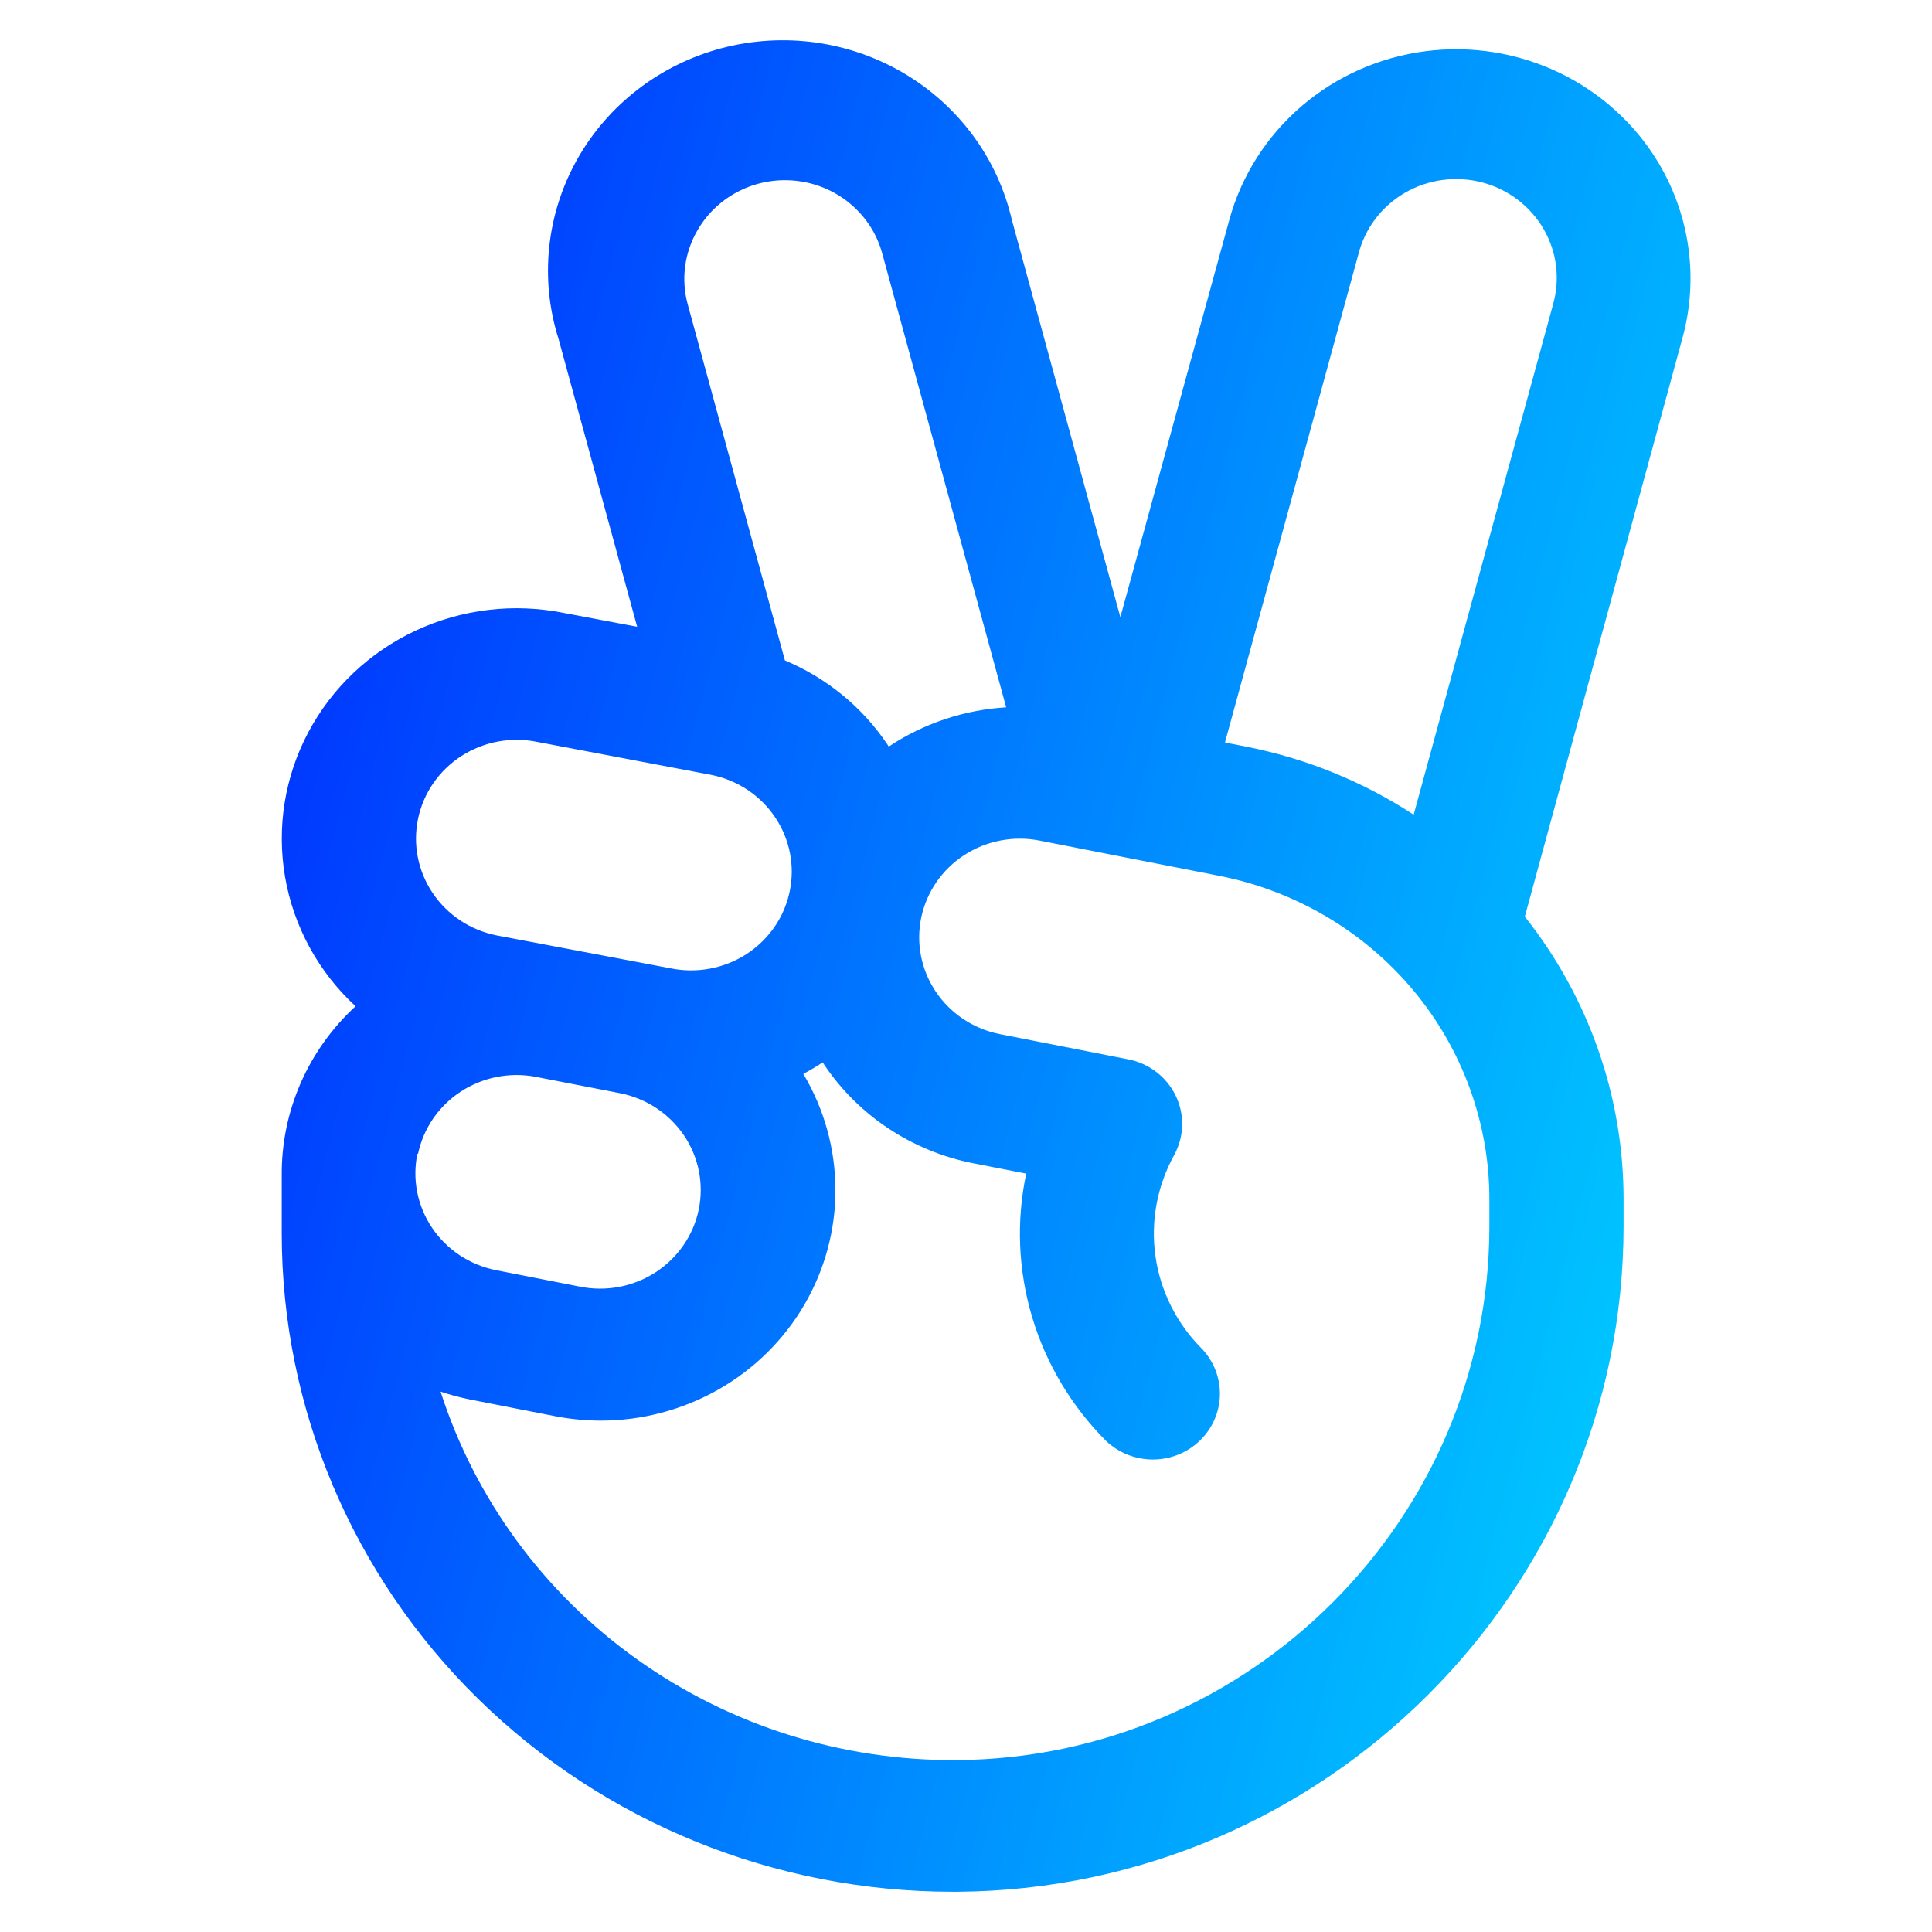 <svg width="48" height="48" viewBox="0 0 48 48" fill="none" xmlns="http://www.w3.org/2000/svg">
<path d="M41.22 4.071C40.642 3.095 39.781 2.308 38.748 1.81C37.714 1.312 36.554 1.125 35.412 1.273C34.27 1.421 33.199 1.897 32.333 2.641C31.467 3.386 30.844 4.365 30.544 5.455L27.835 15.333L25.137 5.455C24.963 4.704 24.637 3.995 24.177 3.371C23.717 2.747 23.134 2.22 22.461 1.822C21.789 1.425 21.042 1.164 20.265 1.056C19.488 0.949 18.696 0.996 17.938 1.195C17.18 1.395 16.47 1.742 15.852 2.217C15.234 2.692 14.72 3.284 14.341 3.958C13.961 4.633 13.725 5.375 13.645 6.141C13.565 6.908 13.643 7.682 13.876 8.417L15.83 15.572L14.011 15.229C12.768 14.978 11.475 15.132 10.328 15.667C9.182 16.202 8.245 17.09 7.659 18.195C7.073 19.3 6.871 20.563 7.083 21.791C7.295 23.019 7.91 24.146 8.834 25C8.25 25.537 7.787 26.186 7.471 26.907C7.156 27.627 6.995 28.404 7 29.189V30.646C7 34.983 8.756 39.143 11.882 42.21C15.008 45.277 19.248 47 23.668 47H23.796C32.917 46.932 40.337 39.514 40.337 30.462V29.779C40.335 27.242 39.472 24.777 37.884 22.774L41.795 8.417C41.997 7.692 42.05 6.934 41.952 6.188C41.853 5.442 41.604 4.722 41.22 4.071ZM17.337 5.707C17.583 5.286 17.952 4.946 18.396 4.73C18.84 4.515 19.34 4.434 19.831 4.498C20.322 4.561 20.782 4.766 21.154 5.087C21.527 5.408 21.793 5.83 21.92 6.3L24.998 17.573C23.954 17.636 22.946 17.973 22.081 18.549C22.071 18.53 22.06 18.512 22.047 18.495C21.426 17.57 20.54 16.844 19.501 16.408L17.089 7.571C17.002 7.26 16.98 6.935 17.022 6.615C17.065 6.295 17.172 5.986 17.337 5.707ZM10.386 20.343C10.452 20.026 10.581 19.725 10.766 19.457C10.952 19.189 11.189 18.959 11.465 18.782C11.741 18.605 12.05 18.482 12.374 18.423C12.699 18.363 13.032 18.367 13.355 18.434L17.67 19.252C17.992 19.316 18.297 19.442 18.57 19.622C18.842 19.803 19.075 20.034 19.256 20.303C19.437 20.572 19.563 20.873 19.625 21.189C19.688 21.505 19.686 21.831 19.62 22.146C19.554 22.464 19.425 22.765 19.24 23.033C19.054 23.301 18.817 23.53 18.541 23.708C18.265 23.885 17.956 24.007 17.631 24.067C17.307 24.127 16.974 24.123 16.651 24.056L12.328 23.238C11.68 23.106 11.112 22.728 10.748 22.185C10.384 21.643 10.254 20.982 10.386 20.346V20.343ZM10.386 28.668C10.518 28.036 10.898 27.482 11.444 27.123C11.99 26.765 12.658 26.631 13.303 26.752L15.409 27.161C16.059 27.291 16.629 27.669 16.995 28.211C17.36 28.753 17.492 29.416 17.359 30.053C17.294 30.37 17.165 30.67 16.98 30.938C16.796 31.205 16.559 31.434 16.285 31.612C16.01 31.789 15.702 31.912 15.379 31.973C15.055 32.033 14.723 32.031 14.401 31.965L12.317 31.556C11.668 31.425 11.098 31.047 10.734 30.504C10.369 29.961 10.238 29.298 10.371 28.661L10.386 28.668ZM37.003 30.462C37.003 37.725 31.067 43.676 23.773 43.729C20.918 43.749 18.132 42.871 15.824 41.223C13.515 39.576 11.806 37.246 10.946 34.575C11.184 34.654 11.426 34.719 11.671 34.769L13.755 35.178C14.14 35.255 14.531 35.294 14.924 35.295C15.951 35.295 16.959 35.028 17.848 34.523C18.736 34.018 19.473 33.292 19.983 32.418C20.494 31.544 20.761 30.553 20.756 29.546C20.752 28.538 20.476 27.55 19.958 26.68C20.122 26.593 20.285 26.498 20.441 26.394L20.474 26.447C20.896 27.076 21.44 27.617 22.076 28.038C22.712 28.459 23.427 28.753 24.179 28.901L25.496 29.158C25.246 30.34 25.297 31.564 25.643 32.722C25.989 33.88 26.62 34.937 27.481 35.8C27.794 36.097 28.212 36.263 28.647 36.261C29.082 36.26 29.5 36.092 29.81 35.792C30.12 35.493 30.299 35.087 30.308 34.66C30.317 34.233 30.156 33.82 29.859 33.508C29.235 32.884 28.832 32.081 28.708 31.216C28.584 30.352 28.746 29.471 29.169 28.702C29.293 28.477 29.362 28.227 29.37 27.971C29.378 27.715 29.324 27.46 29.213 27.229C29.103 26.997 28.938 26.794 28.733 26.636C28.527 26.477 28.287 26.369 28.031 26.319L24.835 25.691C24.186 25.561 23.616 25.183 23.251 24.64C22.886 24.098 22.755 23.436 22.887 22.799C22.953 22.483 23.082 22.182 23.266 21.915C23.45 21.648 23.686 21.419 23.96 21.242C24.235 21.064 24.542 20.942 24.865 20.881C25.188 20.82 25.52 20.822 25.841 20.887L30.302 21.762C32.19 22.136 33.888 23.139 35.109 24.599C36.33 26.06 36.999 27.89 37.003 29.779V30.462ZM38.584 7.567L35.122 20.241C33.859 19.415 32.443 18.84 30.954 18.549L30.434 18.446L33.753 6.302C33.834 5.986 33.978 5.69 34.177 5.43C34.376 5.17 34.625 4.951 34.911 4.786C35.197 4.622 35.513 4.514 35.842 4.471C36.17 4.427 36.504 4.448 36.824 4.532C37.144 4.616 37.444 4.762 37.706 4.961C37.968 5.16 38.188 5.408 38.351 5.691C38.515 5.973 38.62 6.285 38.659 6.608C38.699 6.931 38.673 7.258 38.582 7.571L38.584 7.567Z" fill="url(#paint0_linear_1685_7436)"/>
<defs>
<linearGradient id="paint0_linear_1685_7436" x1="7" y1="18.064" x2="45.203" y2="27.966" gradientUnits="userSpaceOnUse">
<stop stop-color="#0038FF"/>
<stop offset="1" stop-color="#00D1FF"/>
</linearGradient>
</defs>
</svg>
